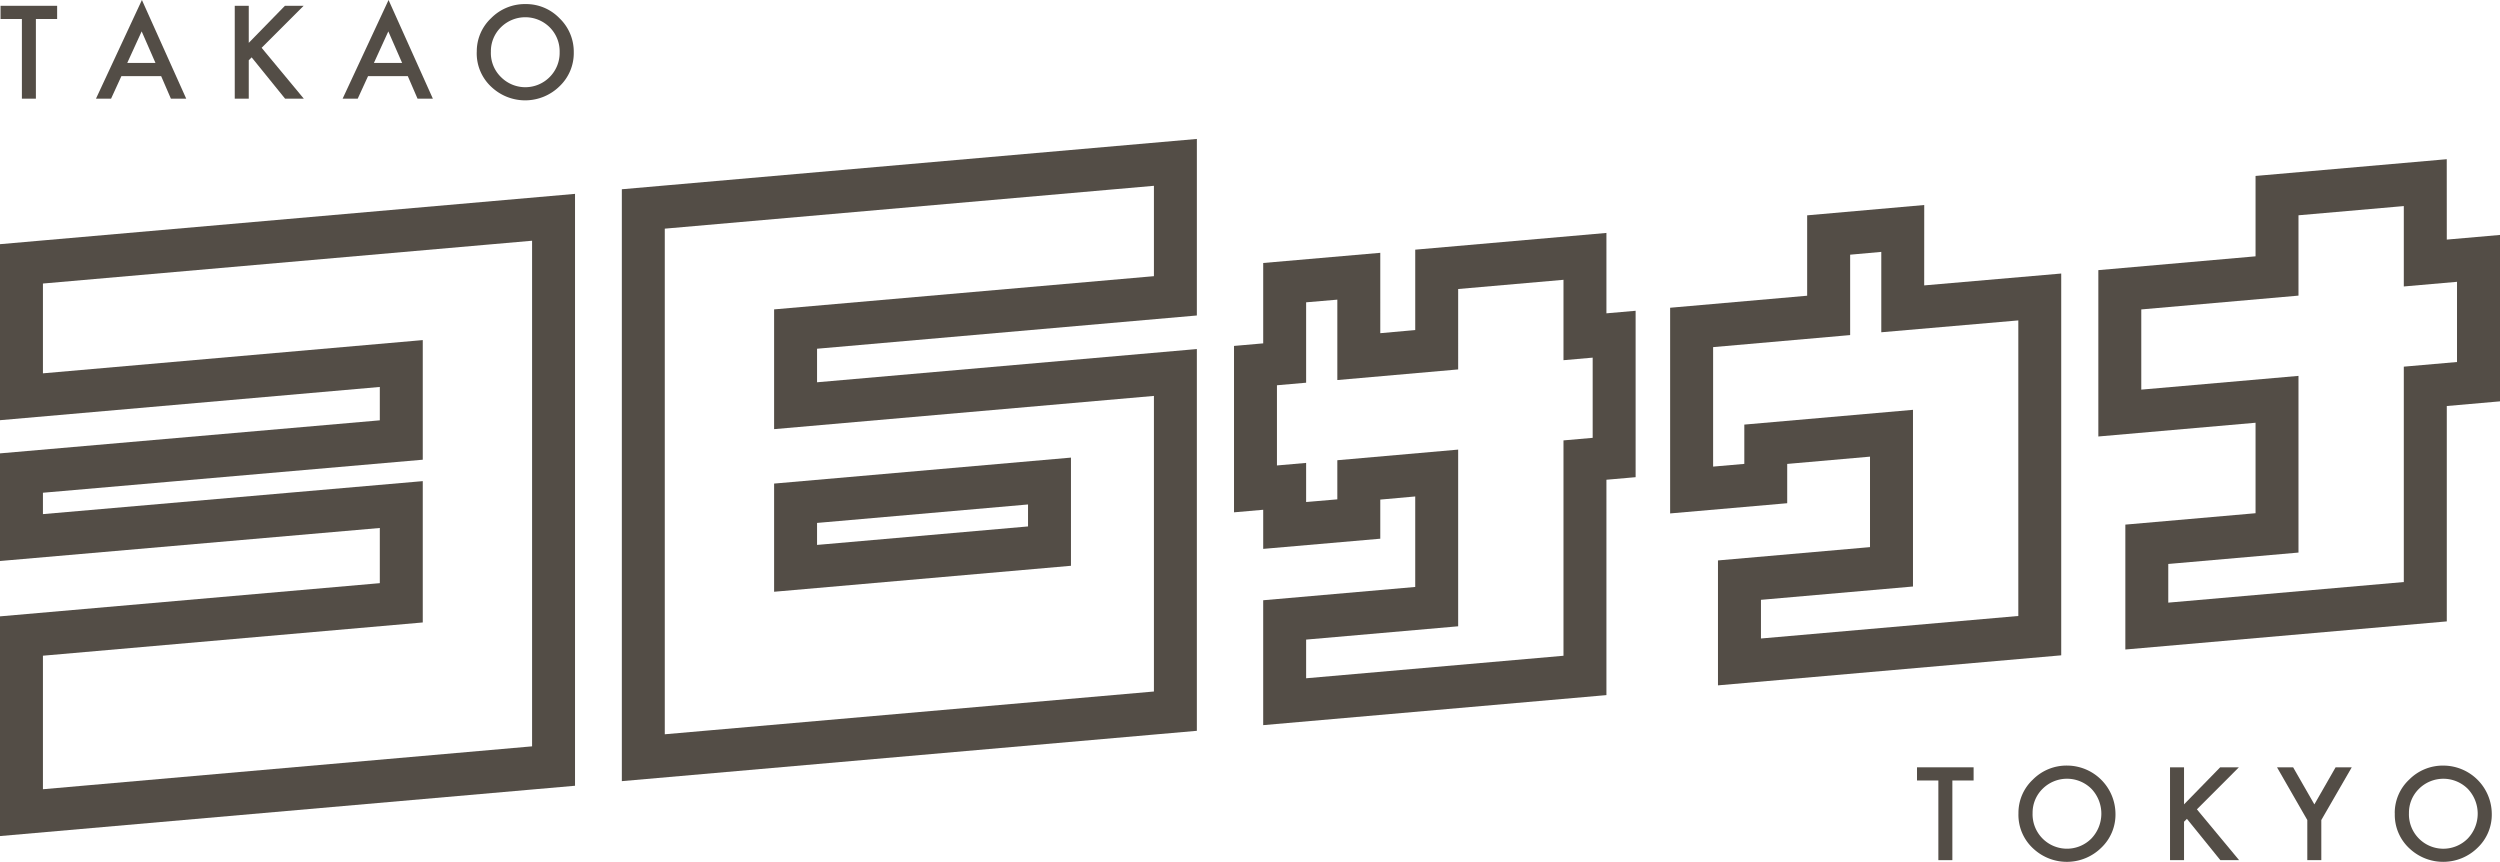 <svg xmlns="http://www.w3.org/2000/svg" xmlns:xlink="http://www.w3.org/1999/xlink" width="235.356" height="81.135" viewBox="0 0 235.356 81.135"><defs><clipPath id="a"><rect width="235.356" height="81.135" transform="translate(0 0)" fill="#534d46"/></clipPath></defs><g transform="translate(0 0)"><path d="M.051.549v1.24h2.01v7.5H3.379v-7.5h2V.549Z" fill="#534d46"/><path d="M13.337,2.955l1.3,2.971H11.979ZM13.36,0,9.036,9.288h1.421l.973-2.123h3.741l.917,2.123h1.443Z" fill="#534d46"/><path d="M23.419,4.035,26.82.549h1.761L24.63,4.5,28.6,9.287H26.837L23.691,5.4l-.272.271V9.287H22.1V.549h1.319Z" fill="#534d46"/><path d="M36.557,2.955l1.3,2.971H35.2ZM36.58,0,32.256,9.288h1.421l.973-2.123h3.741l.917,2.123h1.443Z" fill="#534d46"/><g clip-path="url(#a)"><path d="M44.885,4.878a4.281,4.281,0,0,1,1.352-3.169A4.454,4.454,0,0,1,49.475.384a4.37,4.37,0,0,1,3.2,1.336,4.366,4.366,0,0,1,1.341,3.209,4.3,4.3,0,0,1-1.347,3.2,4.619,4.619,0,0,1-6.305.147,4.3,4.3,0,0,1-1.482-3.4m1.33.017a3.159,3.159,0,0,0,.973,2.383,3.224,3.224,0,0,0,4.556-.017,3.219,3.219,0,0,0,.945-2.343,3.2,3.2,0,0,0-.933-2.343,3.259,3.259,0,0,0-4.6,0,3.151,3.151,0,0,0-.939,2.32" fill="#534d46"/><path d="M183.8,73.477v7.5h-1.318v-7.5h-2.01v-1.24H185.8v1.24Z" fill="#534d46"/><path d="M190.022,76.567a4.282,4.282,0,0,1,1.352-3.169,4.454,4.454,0,0,1,3.238-1.325,4.57,4.57,0,0,1,4.544,4.545,4.3,4.3,0,0,1-1.347,3.2,4.619,4.619,0,0,1-6.305.147,4.3,4.3,0,0,1-1.482-3.4m1.33.017a3.238,3.238,0,0,0,5.529,2.366,3.393,3.393,0,0,0,.012-4.686,3.259,3.259,0,0,0-4.6,0,3.151,3.151,0,0,0-.939,2.32" fill="#534d46"/><path d="M205.611,75.724l3.4-3.486h1.761l-3.951,3.955,3.973,4.783h-1.766l-3.146-3.888-.272.271v3.617h-1.319V72.238h1.319Z" fill="#534d46"/><path d="M217.215,77.2l-2.852-4.964h1.517l2,3.492,2-3.492H221.4L218.534,77.2v3.775h-1.319Z" fill="#534d46"/><path d="M225.447,76.567A4.281,4.281,0,0,1,226.8,73.4a4.454,4.454,0,0,1,3.238-1.325,4.57,4.57,0,0,1,4.544,4.545,4.3,4.3,0,0,1-1.347,3.2,4.619,4.619,0,0,1-6.3.147,4.3,4.3,0,0,1-1.482-3.4m1.33.017a3.238,3.238,0,0,0,5.529,2.366,3.393,3.393,0,0,0,.012-4.686,3.259,3.259,0,0,0-4.6,0,3.151,3.151,0,0,0-.939,2.32" fill="#534d46"/><path d="M147.19,26.341v7.568l2.748-.24v7.55l-2.748.24V61.735l-24.228,2.119V60.213l14.313-1.252V42.327l-11.376,1V47.01l-2.937.251V43.579l-2.747.24v-7.55l2.747-.24V28.46l2.937-.25v7.568l11.376-1V27.208Zm4.043-4.412-18,1.575v7.568l-3.29.294V23.8l-11.022.958v7.567l-2.748.241V48.231l2.748-.24v3.682l11.022-.958V47.032l3.29-.294v8.519L118.92,56.509V68.266l32.313-2.827V45.164l2.748-.241V29.257l-2.748.24Z" fill="#534d46"/><path d="M177.109,23.713V31.28l12.9-1.116V57.989l-24.228,2.12V56.468l14.312-1.253V38.582l-15.879,1.39v3.7l-2.937.255V32.678l12.9-1.133V23.977Zm4.043-4.413-11.022.972V27.84l-12.9,1.132V48.335l11.022-.961v-3.7l7.795-.685v8.518l-14.313,1.253V64.521l32.314-2.827V25.751l-12.9,1.117Z" fill="#534d46"/><path d="M226.3,19.4v7.568l5.009-.438v7.55l-5.009.438V54.794l-22.174,1.94V53.093l12.259-1.073V35.386l-14.8,1.294V29.13l14.8-1.3V20.267Zm4.043-4.412-18,1.575v7.568l-14.8,1.3V41.092l14.8-1.294v8.518l-12.258,1.072V61.146L230.347,58.5V38.223l5.009-.439V22.118l-5.009.438Z" fill="#534d46"/><path d="M50.091,22.663v47.6L4.042,74.3V61.729L39.8,58.6V45.295L4.042,48.4V46.387L39.8,43.278V32.017L4.042,35.146V26.692Zm4.043-4.412L0,22.987V39.558l35.756-3.129v3.142L0,42.681V52.814l35.756-3.109V54.9L0,58.025V78.709l54.134-4.736Z" fill="#534d46"/><path d="M108.633,17.492V26L72.876,29.126V40.4l35.757-3.128V65.1L62.584,69.126v-47.6ZM72.876,55.709l27.947-2.445V43.08L72.876,45.525V55.709m39.8-42.629L58.541,17.817V73.538L112.675,68.8V32.86L76.919,35.988V32.83L112.675,29.7ZM76.919,49.229l19.862-1.738V49.56L76.919,51.3Z" fill="#534d46"/></g></g></svg>